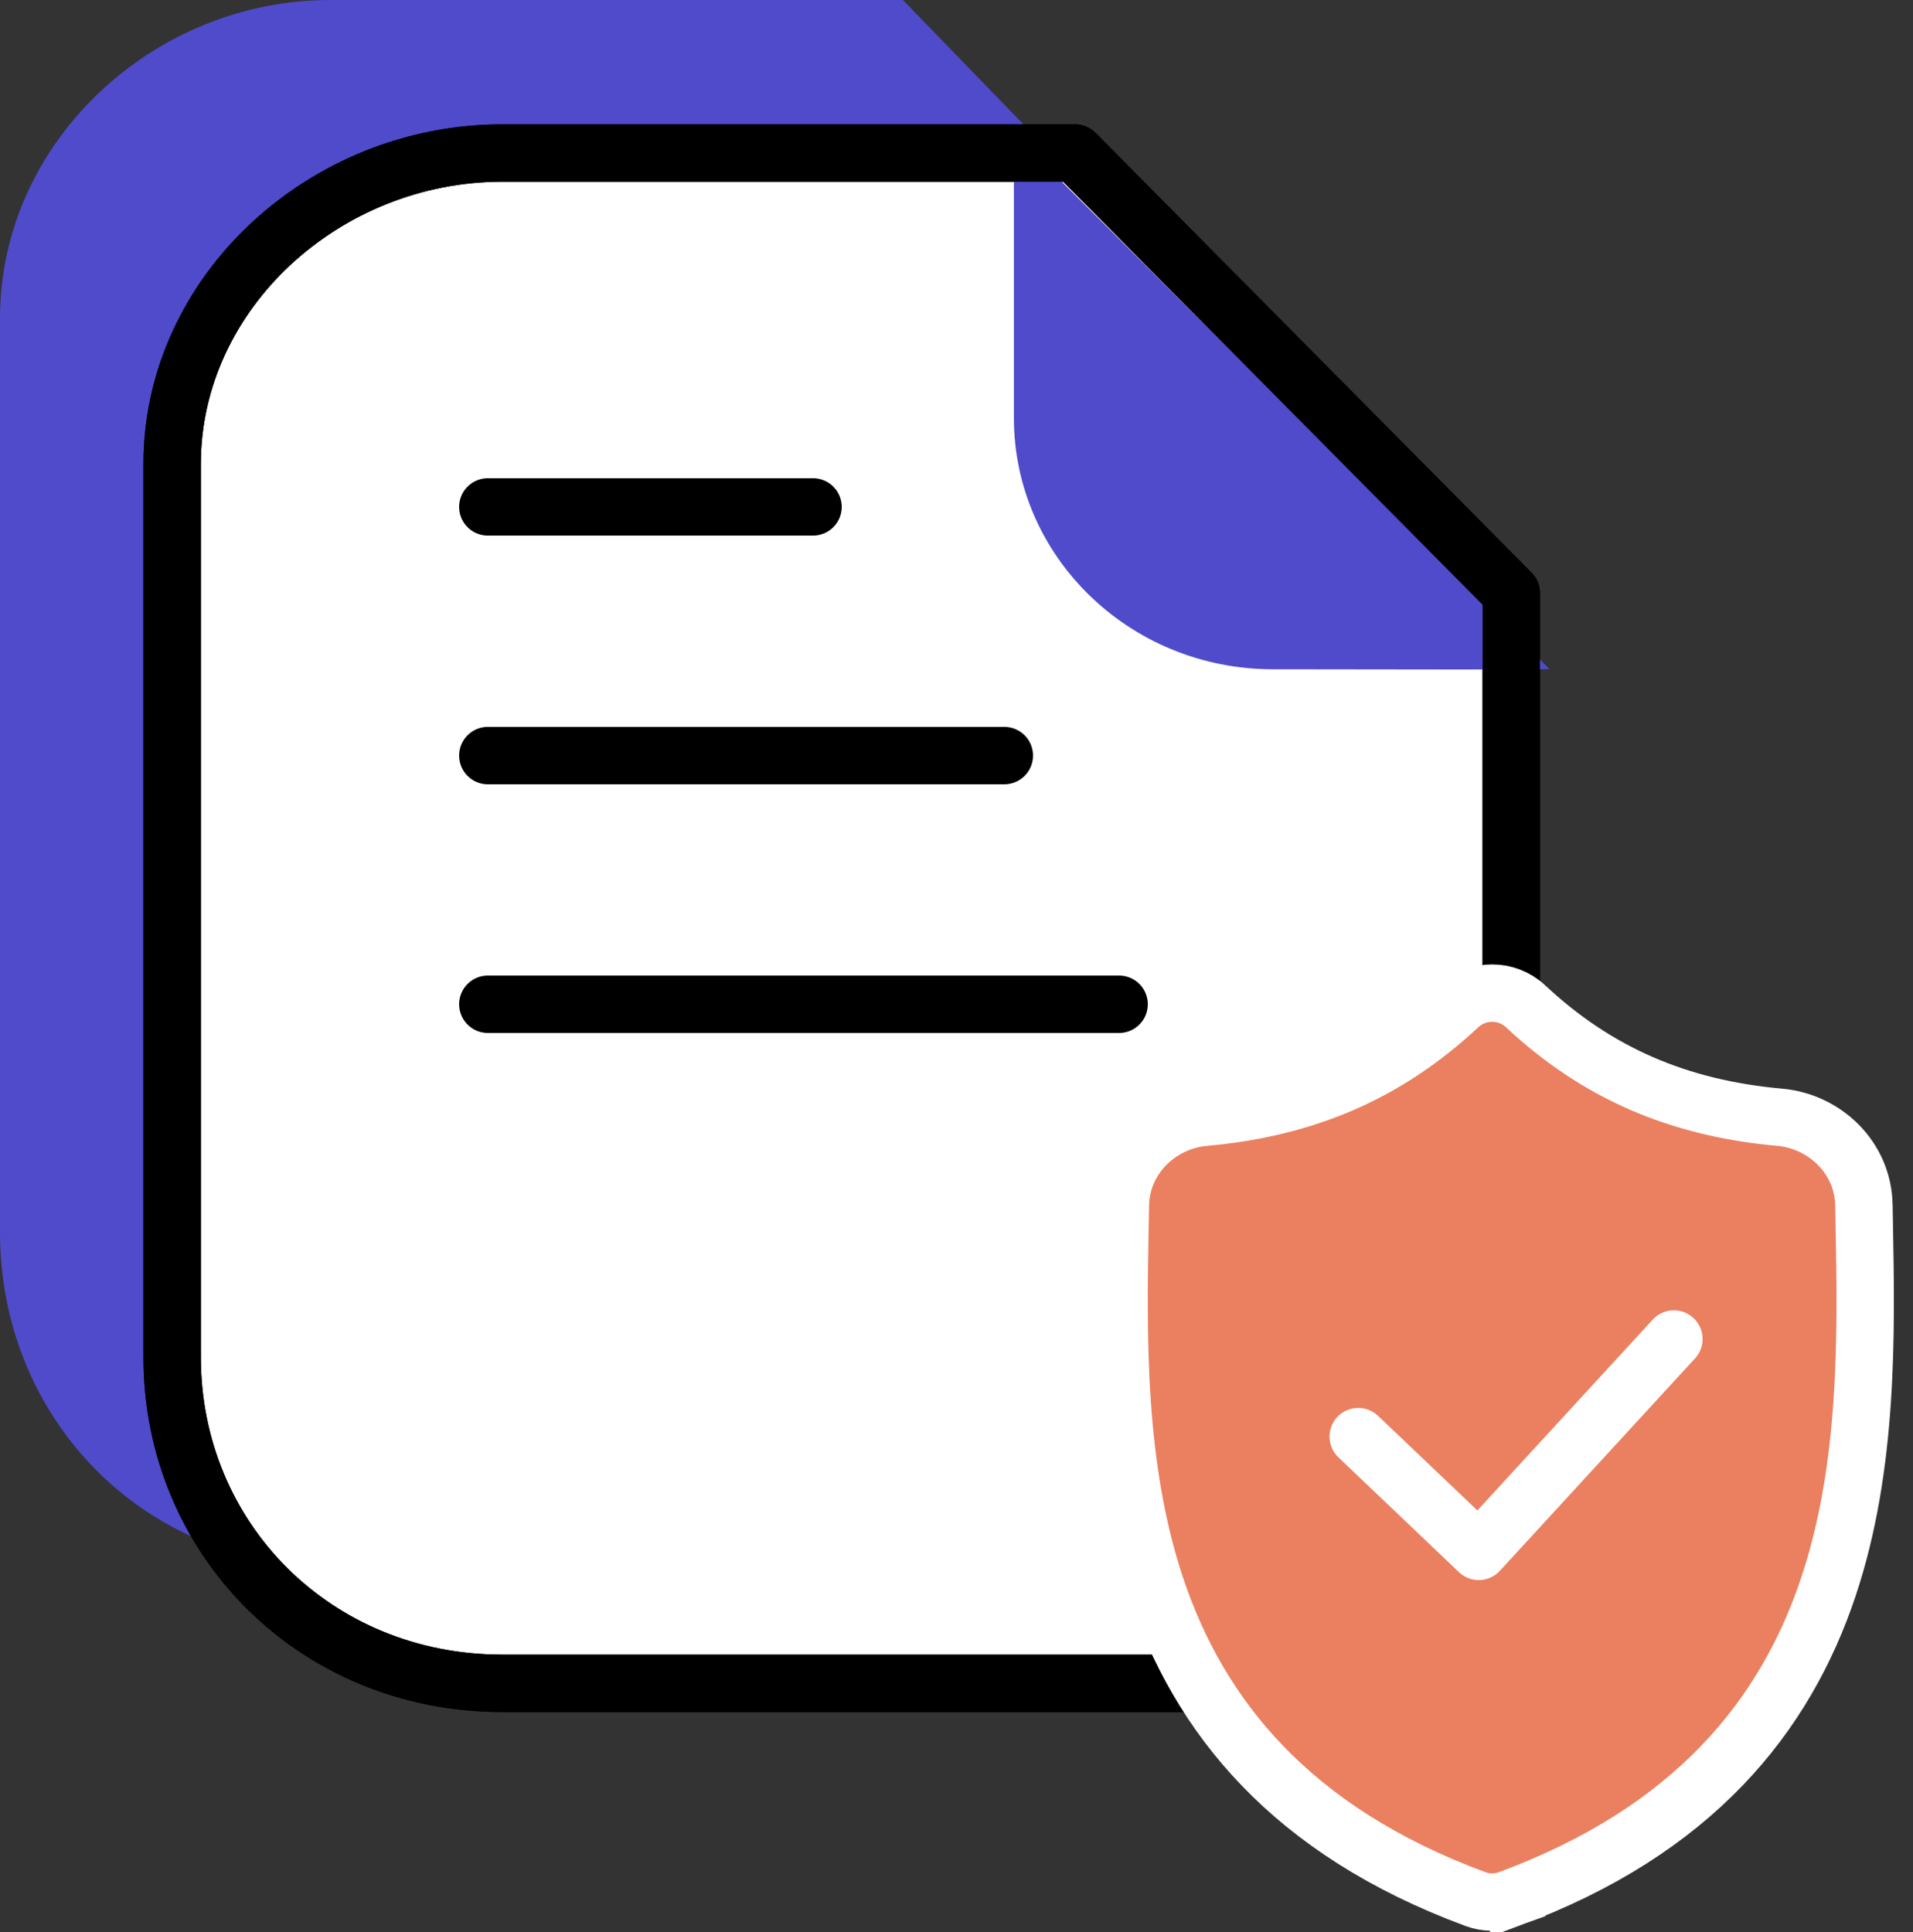 <svg width="100" height="101" viewBox="0 0 100 101" fill="none" xmlns="http://www.w3.org/2000/svg">
<rect x="0" y="0" width="100" height="101" fill="#333333" stroke="none"/>
<path fill-rule="evenodd" clip-rule="evenodd" d="M47.202 0H17.257C7.989 0 0 7.445 0 16.633V64.419C0 74.125 7.467 81.864 17.257 81.864H53.216C62.488 81.864 70 73.612 70 64.419V23.534L47.202 0Z" fill="#4F4BCB"/>
<path fill-rule="evenodd" clip-rule="evenodd" d="M56.202 8H26.257C16.989 8 9 15.275 9 24.255V70.952C9 80.437 16.467 88 26.257 88H62.216C71.488 88 79 79.936 79 70.952V30.998L56.202 8Z" fill="white" stroke="black" stroke-width="3" stroke-linecap="round" stroke-linejoin="round"/>
<line x1="25.5" y1="26.5" x2="42.5" y2="26.5" stroke="black" stroke-width="3" stroke-linecap="round" stroke-linejoin="round"/>
<line x1="25.5" y1="39.5" x2="52.5" y2="39.5" stroke="black" stroke-width="3" stroke-linecap="round" stroke-linejoin="round"/>
<line x1="25.5" y1="52.5" x2="58.5" y2="52.5" stroke="black" stroke-width="3" stroke-linecap="round" stroke-linejoin="round"/>
<path fill-rule="evenodd" clip-rule="evenodd" d="M53 7V21.846C53 29.093 59.044 34.972 66.508 34.988C73.436 35.003 80.521 35.008 81 34.978" fill="#4F4BCB"/>
<path fill-rule="evenodd" clip-rule="evenodd" d="M56.202 8H26.257C16.989 8 9 15.275 9 24.255V70.952C9 80.437 16.467 88 26.257 88H62.216C71.488 88 79 79.936 79 70.952V30.998L56.202 8Z" stroke="black" stroke-width="3" stroke-linecap="round" stroke-linejoin="round"/>
<path d="M97.434 63.001C97.39 60.504 95.375 58.617 93.037 58.408C87.714 57.934 83.459 56.077 79.747 52.606C78.765 51.688 77.234 51.688 76.252 52.606C72.54 56.077 68.285 57.934 62.963 58.408C60.625 58.617 58.61 60.504 58.566 63.001C58.561 63.279 58.556 63.56 58.55 63.843C58.441 69.717 58.312 76.637 60.42 82.953C62.675 89.706 67.454 95.705 77.135 99.282C77.688 99.486 78.31 99.486 78.863 99.282L78.344 97.875L78.863 99.282C88.545 95.705 93.324 89.706 95.579 82.953C97.688 76.636 97.559 69.716 97.45 63.842C97.445 63.559 97.439 63.279 97.434 63.001Z" fill="#EA8060" stroke="white" stroke-width="3"/>
<path d="M71 75.102L77.3 81.102L87.5 70" stroke="white" stroke-width="3" stroke-linecap="round" stroke-linejoin="round"/>
</svg>
